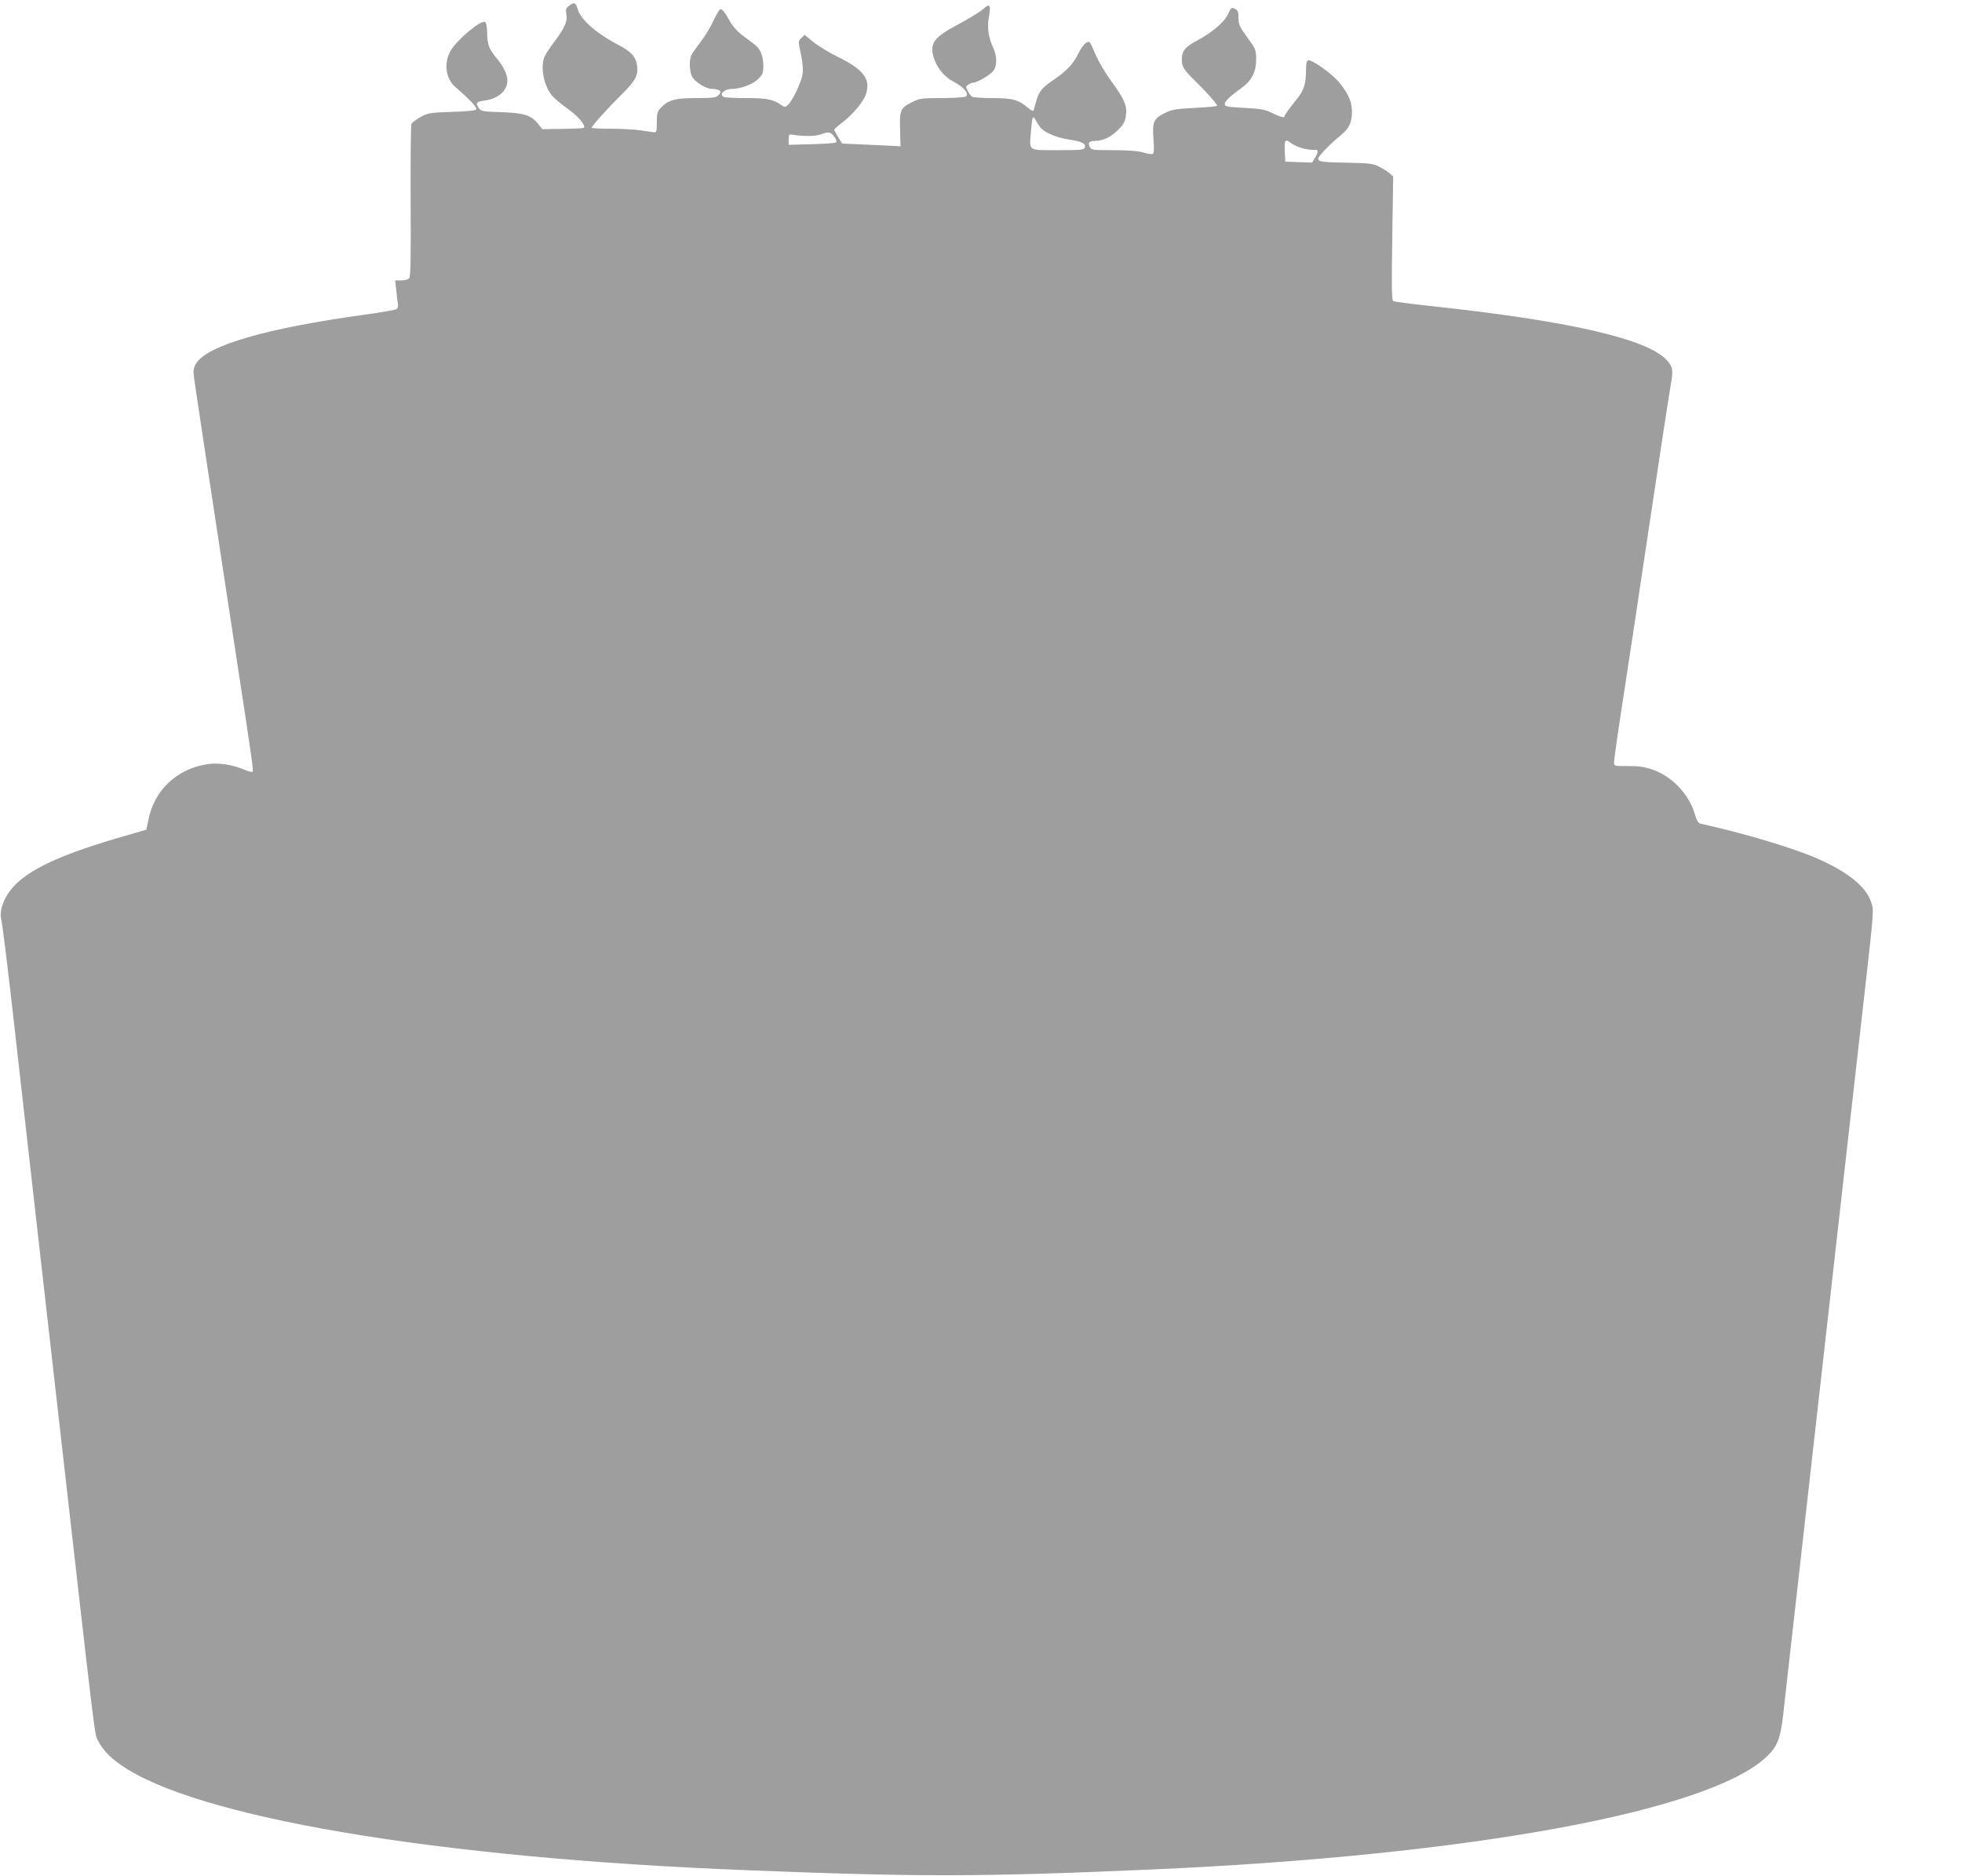 <?xml version="1.0" standalone="no"?>
<!DOCTYPE svg PUBLIC "-//W3C//DTD SVG 20010904//EN"
 "http://www.w3.org/TR/2001/REC-SVG-20010904/DTD/svg10.dtd">
<svg version="1.0" xmlns="http://www.w3.org/2000/svg"
 width="1280pt" height="1224pt" viewBox="0 0 1280 1224"
 preserveAspectRatio="xMidYMid meet">
<g transform="translate(0,1224) scale(0.1,-0.1)"
fill="#9e9e9e" stroke="none">
<path d="M3712 12202 c-20 -15 -23 -24 -17 -54 9 -46 -10 -88 -78 -180 -31
-40 -60 -86 -66 -101 -26 -68 -3 -186 49 -249 17 -21 64 -60 104 -88 65 -45
120 -110 105 -124 -2 -3 -64 -6 -138 -7 l-133 -2 -25 32 c-47 59 -92 74 -241
79 -121 4 -134 6 -147 25 -24 35 -18 44 37 51 89 12 148 64 148 131 0 39 -25
92 -70 145 -50 60 -61 90 -62 168 -1 42 -6 66 -14 69 -32 12 -192 -125 -228
-195 -42 -82 -27 -177 37 -232 86 -74 139 -130 135 -142 -3 -10 -45 -14 -159
-18 -145 -5 -157 -7 -206 -34 -28 -16 -55 -36 -59 -45 -4 -9 -6 -235 -5 -504
2 -373 0 -491 -9 -502 -7 -9 -29 -15 -52 -15 l-40 0 7 -62 c3 -35 8 -75 11
-89 3 -15 -1 -30 -8 -36 -7 -5 -103 -22 -213 -37 -638 -88 -1021 -199 -1096
-318 -15 -25 -19 -44 -15 -78 5 -43 75 -509 266 -1760 120 -785 125 -819 117
-826 -3 -4 -28 3 -55 14 -79 34 -170 47 -247 34 -195 -32 -340 -172 -377 -362
l-13 -64 -65 -19 c-419 -118 -631 -205 -761 -313 -88 -73 -140 -184 -120 -258
6 -23 38 -279 71 -571 33 -291 96 -849 140 -1240 44 -390 116 -1025 160 -1410
247 -2173 236 -2089 259 -2133 30 -58 74 -106 145 -156 485 -345 2062 -611
4086 -690 1129 -45 1530 -44 2630 4 2085 91 3658 380 4029 740 67 65 87 117
105 275 8 77 47 421 86 765 39 344 75 663 80 710 5 47 41 366 80 710 39 344
75 663 80 710 5 47 41 366 80 710 39 344 93 825 121 1070 67 595 65 567 44
629 -32 96 -156 195 -350 279 -160 70 -489 168 -761 227 -15 3 -25 20 -38 66
-40 131 -151 246 -281 289 -49 16 -89 22 -155 21 -89 0 -90 0 -90 25 0 14 20
159 45 322 63 410 118 774 159 1052 69 463 156 1036 166 1089 17 94 14 117
-25 160 -126 140 -647 259 -1551 355 -122 13 -227 27 -234 31 -11 7 -12 90 -7
410 l6 403 -22 20 c-12 11 -42 30 -67 43 -41 21 -60 24 -200 27 -176 3 -200 6
-200 27 0 16 75 93 150 155 52 42 70 82 70 152 0 63 -22 114 -79 185 -45 58
-184 158 -207 149 -10 -4 -14 -23 -14 -68 0 -87 -14 -129 -63 -189 -43 -53
-75 -97 -80 -113 -2 -5 -32 5 -68 22 -58 28 -76 32 -191 38 -110 6 -128 9
-128 24 0 19 34 52 103 101 71 49 102 107 102 190 0 64 -1 67 -57 144 -51 70
-58 85 -58 127 0 37 -4 50 -19 58 -28 14 -27 15 -51 -35 -25 -52 -104 -118
-201 -170 -75 -39 -99 -68 -99 -120 0 -51 12 -70 94 -150 75 -74 136 -143 136
-155 0 -4 -64 -10 -142 -14 -123 -6 -150 -10 -195 -32 -77 -37 -86 -57 -78
-169 5 -63 4 -95 -4 -99 -6 -4 -34 0 -63 9 -36 10 -95 15 -194 15 -134 0 -144
1 -154 20 -14 27 -5 40 28 40 55 0 104 22 152 68 40 39 49 55 55 95 10 65 -9
111 -95 227 -38 52 -83 129 -101 170 -17 41 -34 79 -39 83 -14 15 -47 -15 -73
-69 -35 -71 -78 -117 -162 -174 -79 -54 -97 -76 -115 -141 -7 -24 -14 -50 -16
-57 -3 -10 -13 -6 -37 14 -62 53 -101 64 -232 64 -66 0 -126 4 -133 9 -7 4
-20 21 -28 37 -14 26 -14 30 2 41 10 7 24 13 31 13 26 0 111 49 132 76 27 34
27 95 0 154 -31 68 -40 131 -28 196 15 81 6 95 -34 57 -18 -17 -90 -61 -160
-99 -161 -85 -191 -123 -168 -212 20 -71 70 -134 135 -167 65 -34 102 -79 76
-95 -8 -5 -78 -10 -156 -10 -131 0 -144 -2 -193 -26 -77 -39 -83 -52 -79 -181
l3 -108 -25 2 c-14 1 -100 5 -191 9 l-165 7 -25 41 c-13 23 -25 44 -27 48 -2
3 22 26 54 49 70 54 140 138 155 189 29 95 -20 158 -183 238 -58 28 -131 73
-162 98 l-57 47 -21 -21 c-21 -20 -21 -21 -3 -105 12 -56 15 -100 11 -131 -8
-52 -66 -174 -95 -200 -19 -17 -21 -17 -48 1 -49 35 -93 43 -224 43 -70 0
-134 3 -143 6 -40 15 -3 54 52 54 54 0 135 31 169 65 29 29 33 40 33 84 0 64
-19 111 -56 140 -16 12 -53 40 -81 61 -32 24 -65 61 -82 93 -34 60 -48 77 -62
77 -5 0 -24 -33 -43 -72 -18 -40 -55 -102 -83 -138 -27 -36 -55 -75 -61 -87
-17 -30 -15 -108 3 -143 18 -34 91 -80 128 -80 31 0 57 -9 57 -20 0 -5 -7 -16
-16 -24 -12 -13 -40 -16 -142 -16 -140 0 -184 -13 -232 -65 -21 -23 -25 -36
-25 -93 0 -61 -2 -67 -20 -65 -11 2 -51 7 -90 13 -38 5 -125 10 -192 10 -68 0
-123 3 -123 6 0 11 106 129 187 209 96 94 117 131 110 191 -6 61 -37 96 -119
139 -146 76 -248 165 -269 235 -13 44 -23 48 -57 22z m3077 -796 c29 -33 109
-66 188 -77 82 -12 110 -27 100 -53 -6 -14 -31 -16 -176 -16 -198 0 -186 -8
-175 123 8 99 12 109 32 71 8 -16 22 -37 31 -48z m-1346 -59 c13 -17 17 -30
11 -36 -5 -5 -76 -10 -159 -12 l-150 -4 0 35 c0 29 3 34 20 32 75 -13 154 -12
190 1 52 19 64 17 88 -16z m3064 -77 c28 -6 59 -10 69 -8 25 4 27 -13 4 -50
l-20 -33 -88 3 -87 3 -3 59 c-4 85 1 93 41 62 18 -14 56 -30 84 -36z"/>
</g>
</svg>
